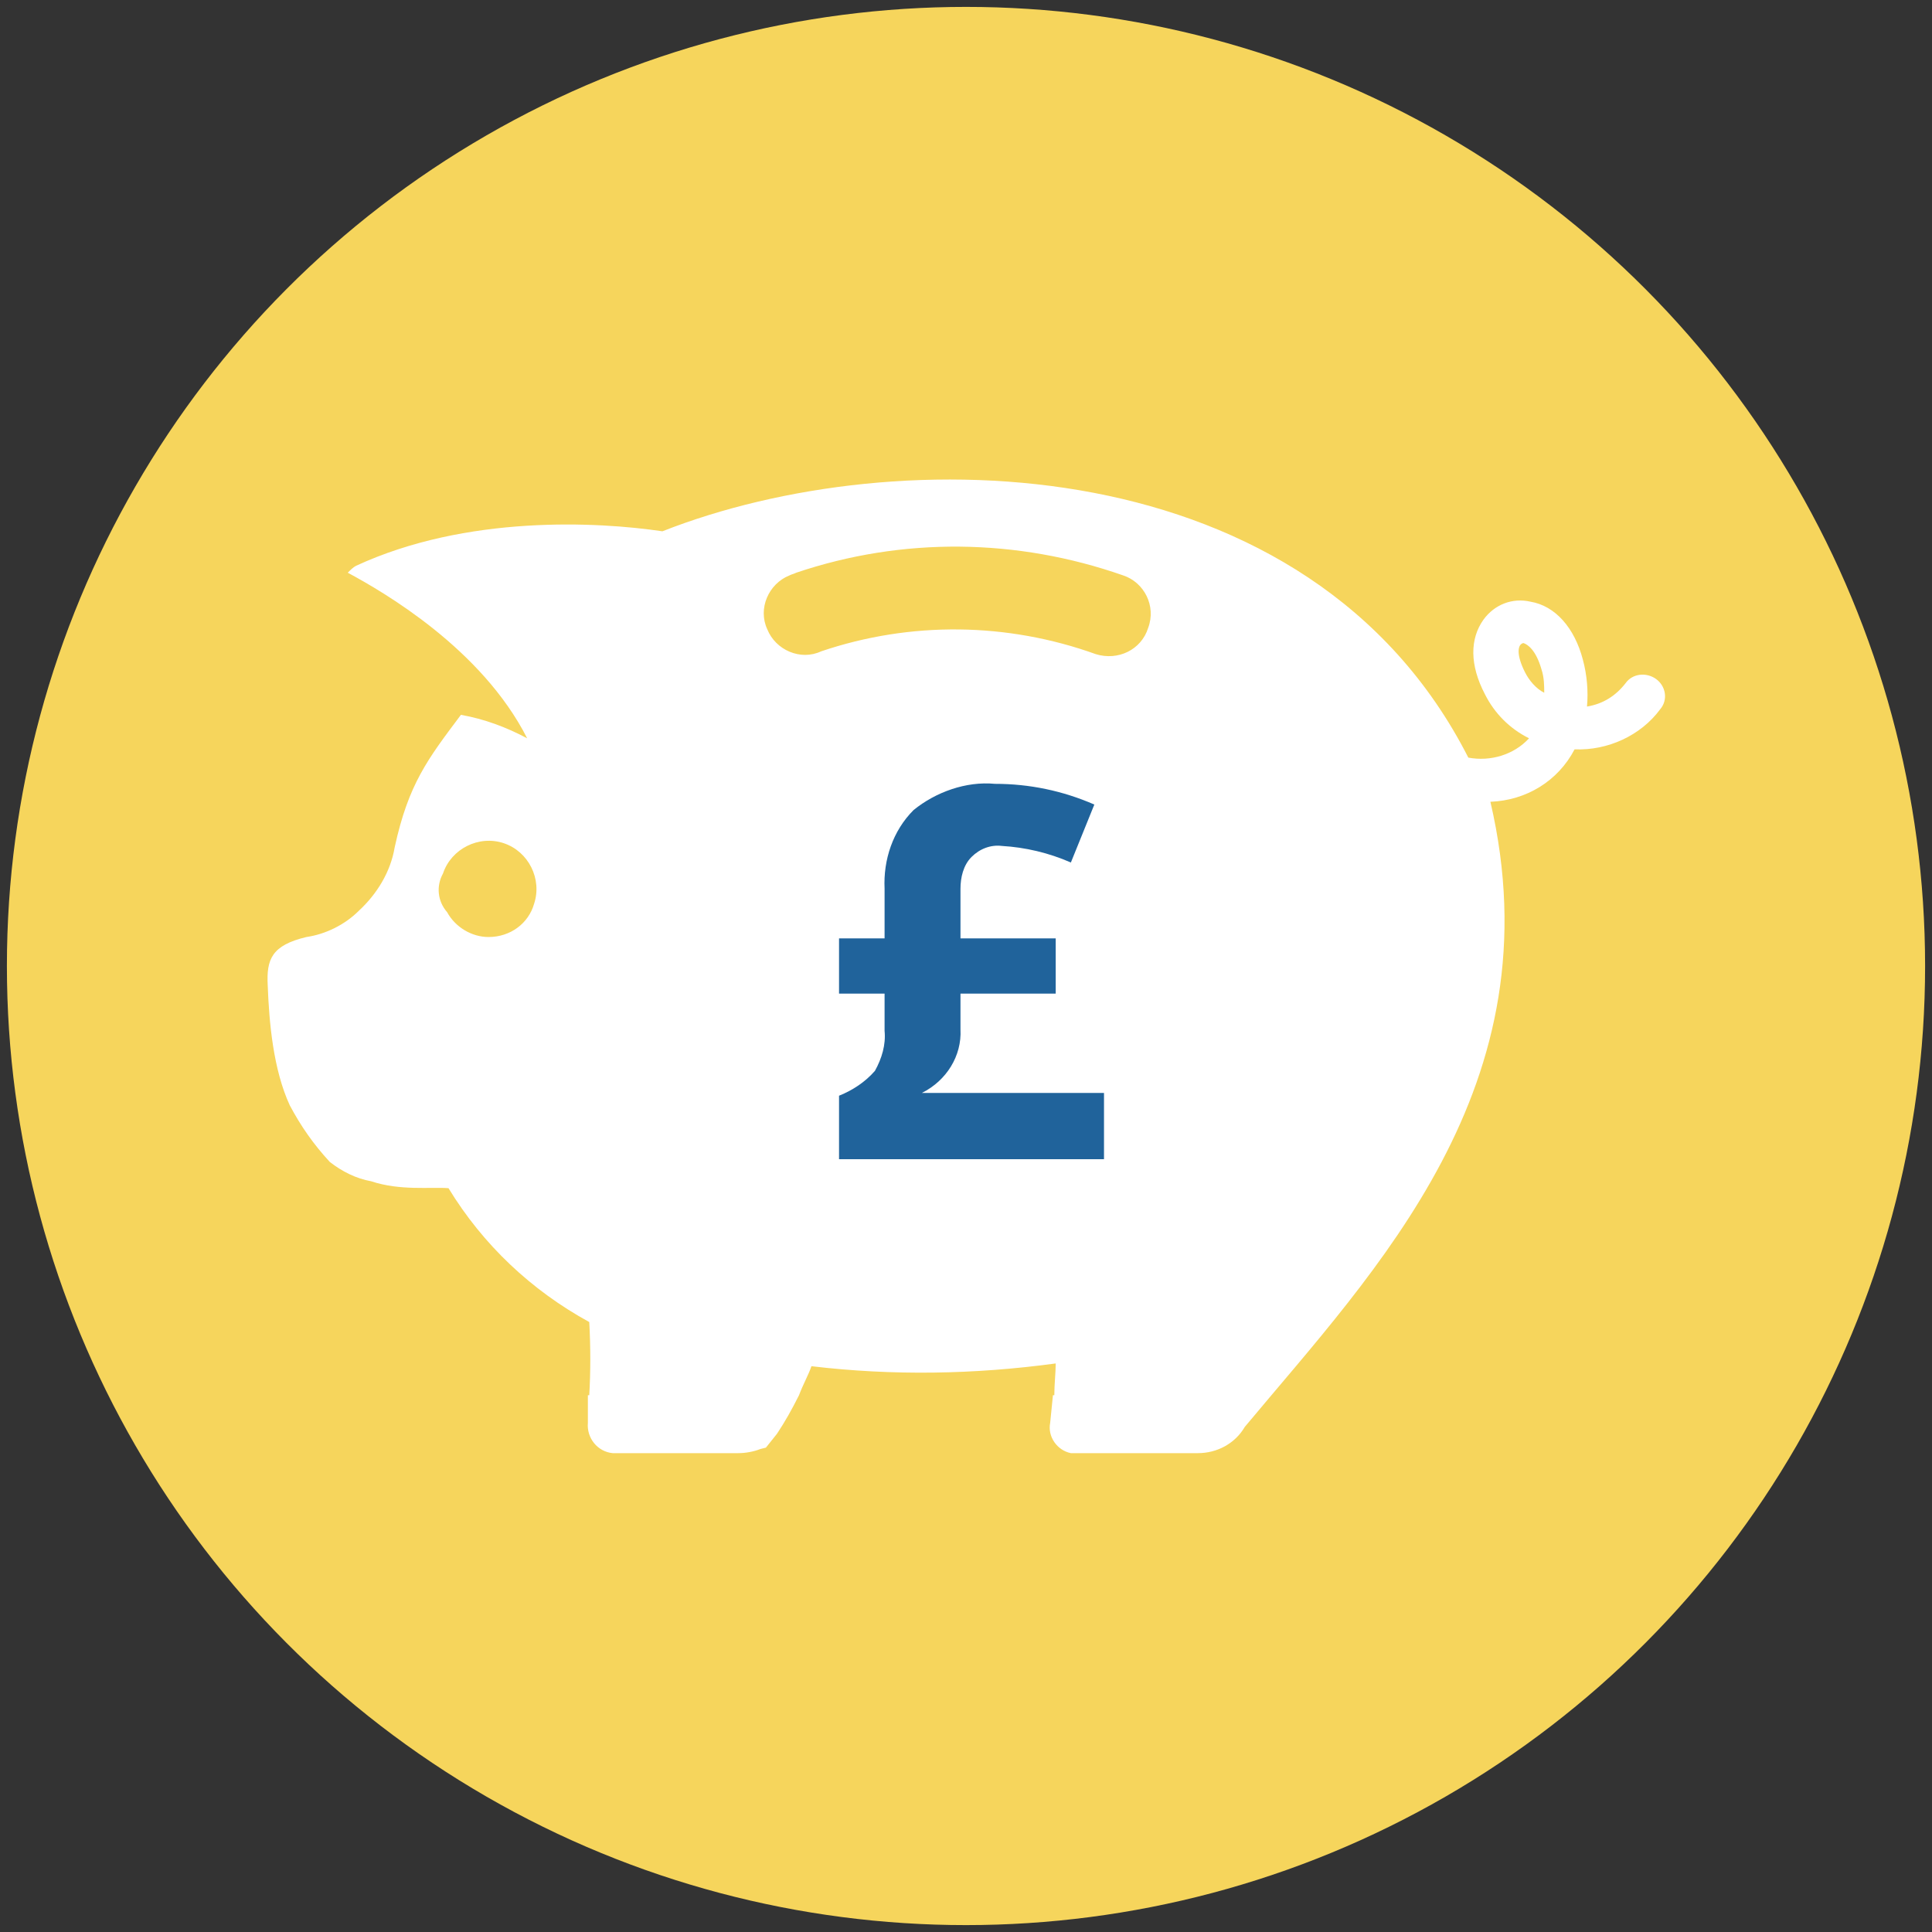 <?xml version="1.0" encoding="UTF-8"?> <!-- Generator: Adobe Illustrator 24.2.3, SVG Export Plug-In . SVG Version: 6.00 Build 0) --> <svg xmlns="http://www.w3.org/2000/svg" xmlns:xlink="http://www.w3.org/1999/xlink" version="1.1" id="Layer_1" x="0px" y="0px" viewBox="0 0 140 140" style="enable-background:new 0 0 140 140;" xml:space="preserve"><rect x="0" y="0" width="140" height="140" fill="#333333" stroke="none"/> <style type="text/css"> .st0{fill:#F6D55C;} .st1{fill:#FFFFFF;} .st2{fill:#20639B;} </style> <circle class="st0" cx="70" cy="70" r="69.5"></circle> <path id="Hucha" class="st1" d="M120,49.2c-0.7-0.5-1.7-0.4-2.2,0.3c0,0,0,0,0,0c-0.7,0.9-1.6,1.5-2.8,1.7c0.1-1.1,0-2.3-0.3-3.4 c-0.6-2.3-2-3.9-3.8-4.2c-1.3-0.3-2.6,0.2-3.4,1.3c-1,1.4-1,3.3,0.1,5.4c0.7,1.4,1.8,2.5,3.2,3.2c-1.1,1.2-2.8,1.7-4.4,1.4 C94.9,32.3,65,31.8,48,38.5c-4.7-0.7-14.2-1.2-22.2,2.5c-0.2,0.1-0.4,0.3-0.6,0.5c2.6,1.4,9.7,5.5,13,12c-1.5-0.8-3.1-1.4-4.8-1.7 c-2.4,3.2-3.8,5-4.8,9.6c-0.3,1.8-1.3,3.4-2.6,4.6c-1,1-2.4,1.7-3.8,1.9c-2.5,0.6-2.9,1.6-2.8,3.5c0.1,2.7,0.4,6.1,1.6,8.7 c0.8,1.5,1.7,2.8,2.9,4.1c0.9,0.7,1.9,1.2,3,1.4c2.1,0.7,4.3,0.4,5.6,0.5c2.5,4.1,6,7.4,10.2,9.7c0.1,1.8,0.1,3.6,0,5.3h-0.1v2 c-0.1,1.1,0.7,2.1,1.8,2.2c0.1,0,0.2,0,0.2,0h8.9c0.5,0,1.1-0.1,1.6-0.3l0.4-0.1l0.8-1c0.6-0.9,1.1-1.8,1.6-2.8l0,0 c0.3-0.8,0.7-1.5,0.9-2.1c5.9,0.7,11.8,0.6,17.7-0.2c0,0.7-0.1,1.5-0.1,2.3h-0.1l-0.2,2c-0.2,1,0.5,2,1.5,2.2c0.1,0,0.3,0,0.4,0h8.8 c1.4,0,2.7-0.7,3.4-1.9C99.7,92,112.8,78.7,108,58.1c2.6-0.1,4.9-1.5,6.1-3.8c2.4,0.1,4.8-1,6.2-2.9C120.9,50.7,120.7,49.7,120,49.2 C120,49.2,120,49.2,120,49.2z M35.4,67.9c-1.2,0-2.4-0.7-3-1.8c-0.7-0.8-0.8-1.9-0.3-2.8c0.6-1.8,2.6-2.8,4.4-2.2 c1.8,0.6,2.8,2.6,2.2,4.4C38.3,66.9,37,67.9,35.4,67.9L35.4,67.9z M83.2,45.5c-0.5,1.6-2.2,2.4-3.8,1.9C73,45.1,66,45,59.5,47.2 c-1.5,0.7-3.3-0.1-3.9-1.6c-0.7-1.5,0.1-3.3,1.6-3.9c0.2-0.1,0.3-0.1,0.5-0.2c7.7-2.6,16-2.5,23.7,0.2 C82.9,42.2,83.8,43.9,83.2,45.5z M110.5,48.7c-0.6-1.2-0.5-1.8-0.3-2c0,0,0.1-0.1,0.2-0.1c0.3,0.1,0.9,0.5,1.3,1.9 c0.2,0.6,0.2,1.2,0.2,1.7C111.3,49.9,110.8,49.3,110.5,48.7z"></path> <path class="st2" d="M72.1,56.8c2.5,0,4.9,0.5,7.2,1.5l-1.7,4.2c-1.6-0.7-3.3-1.1-5-1.2c-0.8-0.1-1.6,0.2-2.2,0.8 c-0.6,0.6-0.8,1.5-0.8,2.3V68h6.9v4h-6.9v2.6c0.1,1.9-1,3.7-2.8,4.6H80V84H60.8v-4.6c1-0.4,1.9-1,2.6-1.8c0.5-0.9,0.8-1.9,0.7-2.9 v-2.7h-3.3V68h3.3v-3.6c-0.1-2.1,0.6-4.2,2.1-5.7C67.8,57.4,70,56.6,72.1,56.8z"></path> </svg> 